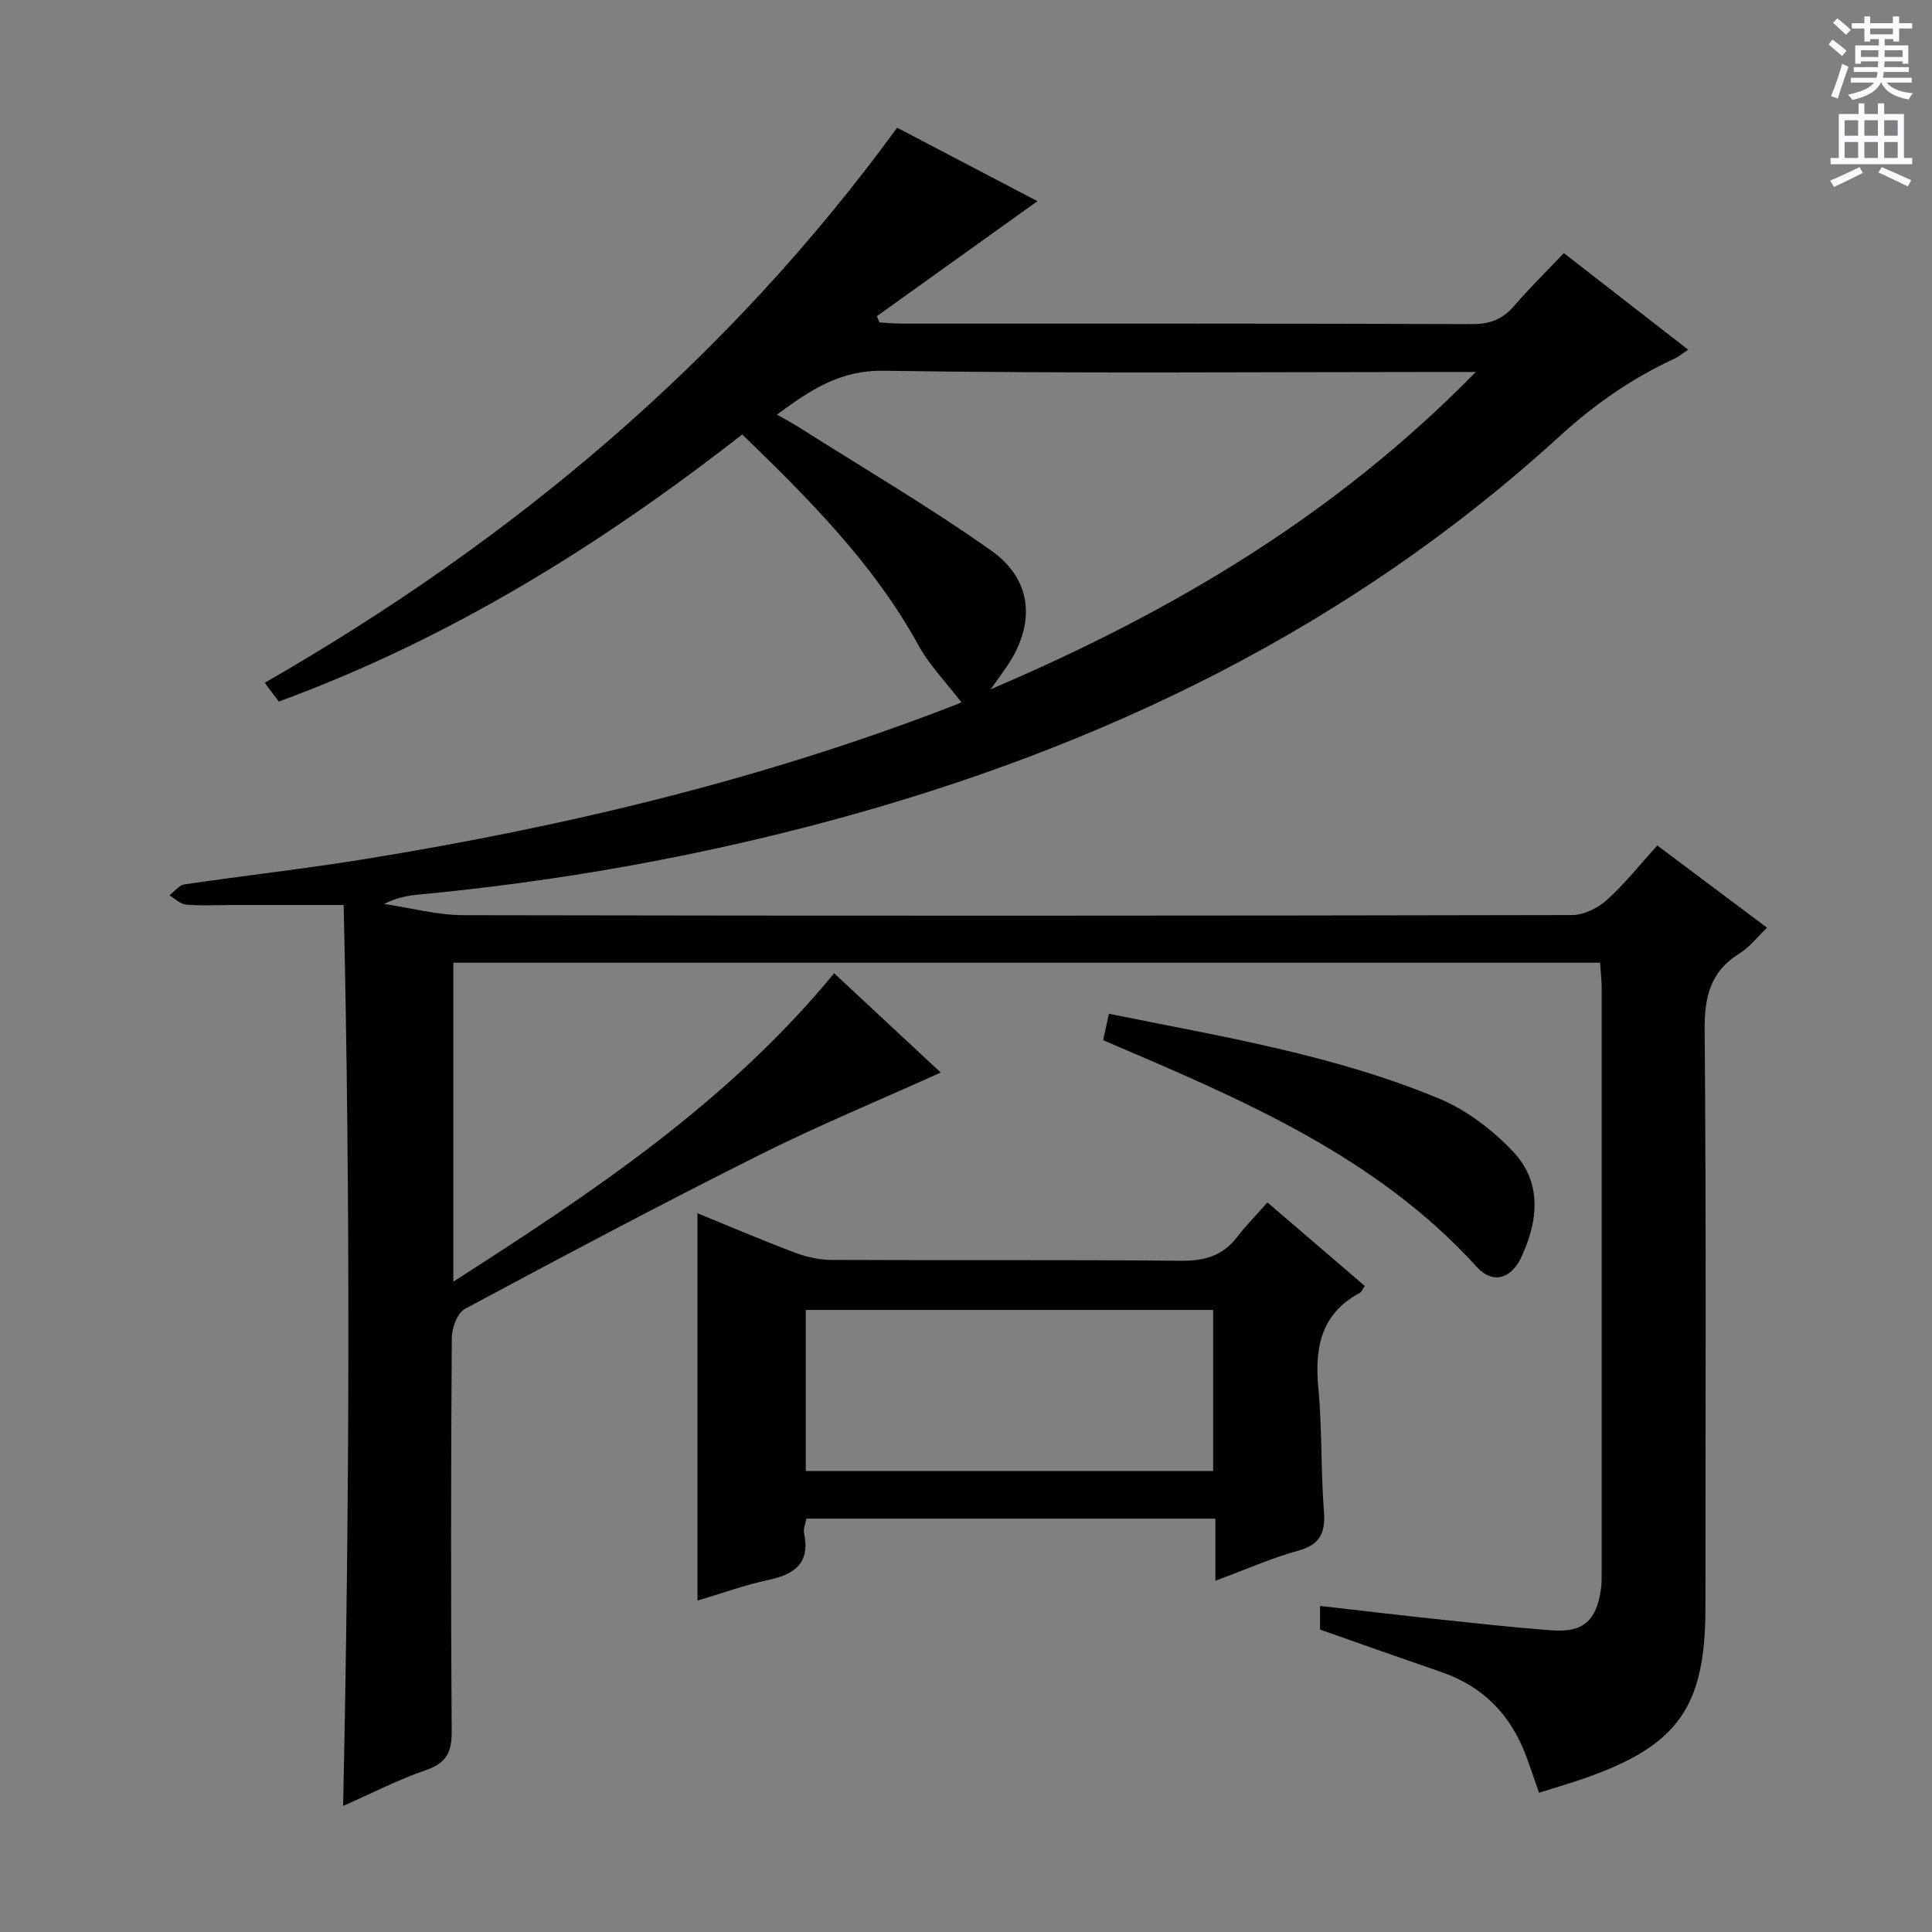 <svg enable-background="new 0 0 400 400" viewBox="0 0 400 400" xmlns="http://www.w3.org/2000/svg"><rect x="0" y="0" width="400" height="400" fill="#808080" stroke="none"/><g fill="#010100"><path d="m331.28 199.32c-79.38 0-158.18 0-237.42 0v66.03c28.82-18.49 56.74-36.99 78.84-63.85 7.41 6.9 14.76 13.75 22.07 20.56-12.67 5.72-25.32 10.95-37.53 17.06-20.51 10.27-40.77 21.03-60.98 31.87-1.57.84-2.71 3.95-2.72 6.02-.18 27.16-.21 54.32-.02 81.49.03 4.32-1.15 6.56-5.38 8-5.61 1.91-10.92 4.67-17.1 7.4 1.34-62.91 1.52-125.04.11-186.53-8.28 0-15.69 0-23.1 0-3.17 0-6.35.2-9.49-.07-1.21-.1-2.34-1.26-3.5-1.93 1.05-.79 2.02-2.11 3.15-2.27 12.48-1.84 25.03-3.24 37.48-5.26 41.88-6.8 82.99-16.65 122.62-32.1.61-.24 1.15-.63.71-.38-2.99-3.91-6.55-7.55-8.92-11.85-9.3-16.9-22.69-30.24-36.43-43.56-29.52 23.05-60.75 42.4-95.96 55.3-.94-1.27-1.8-2.43-2.89-3.89 51.3-29.48 95.67-66.59 130.92-114.92 9.87 5.17 19.64 10.29 29.05 15.21-11.26 8.07-22.25 15.94-33.24 23.81.18.43.36.87.55 1.3 1.56.08 3.11.24 4.67.24 39.33.01 78.65-.04 117.98.1 3.67.01 6.3-.95 8.67-3.7 3.25-3.76 6.8-7.25 10.36-11 8.87 6.89 17.11 13.3 25.75 20.01-1.2.78-2.02 1.47-2.96 1.9-8.79 4.07-16.51 9.46-23.73 16.06-43.41 39.66-94.78 64.43-151.13 79.6-27.95 7.52-56.37 12.54-85.19 15.26-2.3.22-4.58.68-6.99 1.93 5.51.81 11.01 2.31 16.52 2.32 76.49.15 152.97.13 229.46-.03 2.43-.01 5.33-1.46 7.2-3.14 3.67-3.31 6.77-7.25 10.41-11.27 7.64 5.72 15.01 11.24 22.73 17.03-2.12 2.02-3.66 4.07-5.7 5.33-6.11 3.77-7.28 9.07-7.22 15.98.34 39.82.16 79.65.16 119.48 0 20.48-5.63 28.5-24.84 35.25-3.12 1.1-6.31 2.01-9.61 3.06-.95-2.7-1.77-5.19-2.69-7.64-3.16-8.43-8.82-14.34-17.43-17.31-8.3-2.86-16.58-5.8-25.22-8.83 0-1.19 0-2.77 0-4.9 8.2.93 16.22 1.89 24.25 2.74 7.93.84 15.85 1.73 23.8 2.31 6.43.46 9.11-1.94 10.09-8.37.17-1.15.17-2.32.17-3.49.01-40.49.01-80.99 0-121.48-.03-1.47-.21-2.94-.33-4.88zm-170.43-113.48c1.81 1.03 3.25 1.78 4.61 2.65 13.32 8.45 26.95 16.44 39.81 25.54 8.53 6.04 9.13 15.1 3.29 23.8-.82 1.22-1.69 2.39-3.44 4.87 37.9-16.16 71.49-36.15 100.43-65.69-3.04 0-4.81 0-6.58 0-38.65 0-77.3.35-115.94-.25-9.15-.16-15.23 3.99-22.18 9.08z"/><path d="m262.41 248.95c7.31 6.27 13.72 11.77 20.15 17.29-.45.66-.64 1.23-1.02 1.43-8.06 4.33-9.38 11.35-8.59 19.73.8 8.43.5 16.95 1.15 25.4.34 4.46-.67 6.97-5.32 8.25-5.56 1.54-10.89 3.91-17.15 6.23 0-4.59 0-8.62 0-12.86-28.65 0-56.56 0-84.68 0-.19 1.1-.66 2.12-.48 2.99 1.29 6.1-1.8 8.51-7.3 9.68-4.97 1.06-9.8 2.82-14.77 4.3 0-26.93 0-53.34 0-80.2 6.56 2.68 13.2 5.52 19.95 8.07 2.42.92 5.11 1.58 7.68 1.59 24.16.12 48.32-.06 72.48.18 4.9.05 8.65-1.04 11.64-4.94 1.8-2.35 3.92-4.49 6.26-7.14zm-11.24 55.6c0-11.28 0-22.29 0-33.34-28.33 0-56.25 0-84.34 0v33.34z"/><path d="m228.39 215.36c.43-1.96.77-3.52 1.2-5.47 23.41 4.74 46.7 8.51 68.54 17.64 5.61 2.35 10.91 6.44 15.13 10.89 6.08 6.4 5.21 14.37 1.7 21.9-2.12 4.54-5.97 5.55-9.2 1.99-21.06-23.17-49.04-34.84-77.37-46.95z"/></g><path d="m378.6 9.2.8-1c.9.7 1.9 1.4 2.9 2.3l-.9 1.1c-1.1-.9-2-1.7-2.8-2.4zm.5 10.7c.9-2.1 1.6-4.3 2.3-6.7.4.2.8.4 1.3.6-.7 2.1-1.5 4.3-2.2 6.6zm.4-15.2.9-.9c1 .8 2 1.6 2.8 2.4l-1 1c-1-.9-1.9-1.8-2.7-2.5zm12.5-1.3h1.2v1.4h2.7v1.1h-2.7v2.7h-1.2v-.5h-1.8v1.3h4.9v3.8h-1.2v-.5h-3.7c0 .4-.1.9-.1 1.2h5.1v1h-5.2c0 .5-.1.9-.2 1.2h6v1h-5.2c1.1 1.3 2.9 2 5.5 2.2-.4.4-.7.8-.9 1.3-2.9-.5-4.8-1.6-5.7-3.5h-.1c-.8 1.7-2.7 2.9-5.9 3.6-.2-.4-.6-.8-.9-1.1 2.8-.6 4.6-1.4 5.4-2.5h-4.8v-1h5.3c.1-.3.2-.7.2-1.2h-4.9v-1h5c0-.4 0-.8.1-1.2h-3.6v.5h-1.2v-3.8h4.9v-1.3h-1.8v.5h-1.2v-2.7h-2.6v-1.1h2.6v-1.4h1.2v1.4h4.7v-1.4zm-6.7 8.4h3.6c0-.4 0-.9 0-1.4h-3.6zm1.9-4.7h4.7v-1.2h-4.7zm6.7 3.3h-3.7v1.4h3.7z" fill="#fbfafc"/><path d="m384.7 21.4h1.3v2.2h2.8v-2.2h1.3v2.2h4.1v9.1h1.7v1.3h-16.9v-1.3h1.7v-9.1h4.1v-2.2zm.3 13.2.7 1.2c-1.8.9-3.8 1.9-6 2.9-.2-.4-.5-.8-.8-1.3 2.4-1 4.4-2 6.1-2.8zm-3.1-6.5h2.8v-3.2h-2.8zm0 4.6h2.8v-3.3h-2.8zm4.1-4.6h2.8v-3.2h-2.8zm0 4.6h2.8v-3.3h-2.8zm3.6 1.9c2.1.9 4.1 1.8 6.1 2.7l-.7 1.3c-2.2-1.1-4.2-2-6.1-2.9zm3.3-9.7h-2.8v3.2h2.8zm-2.8 7.8h2.8v-3.3h-2.8z" fill="#fbfafc"/></svg>